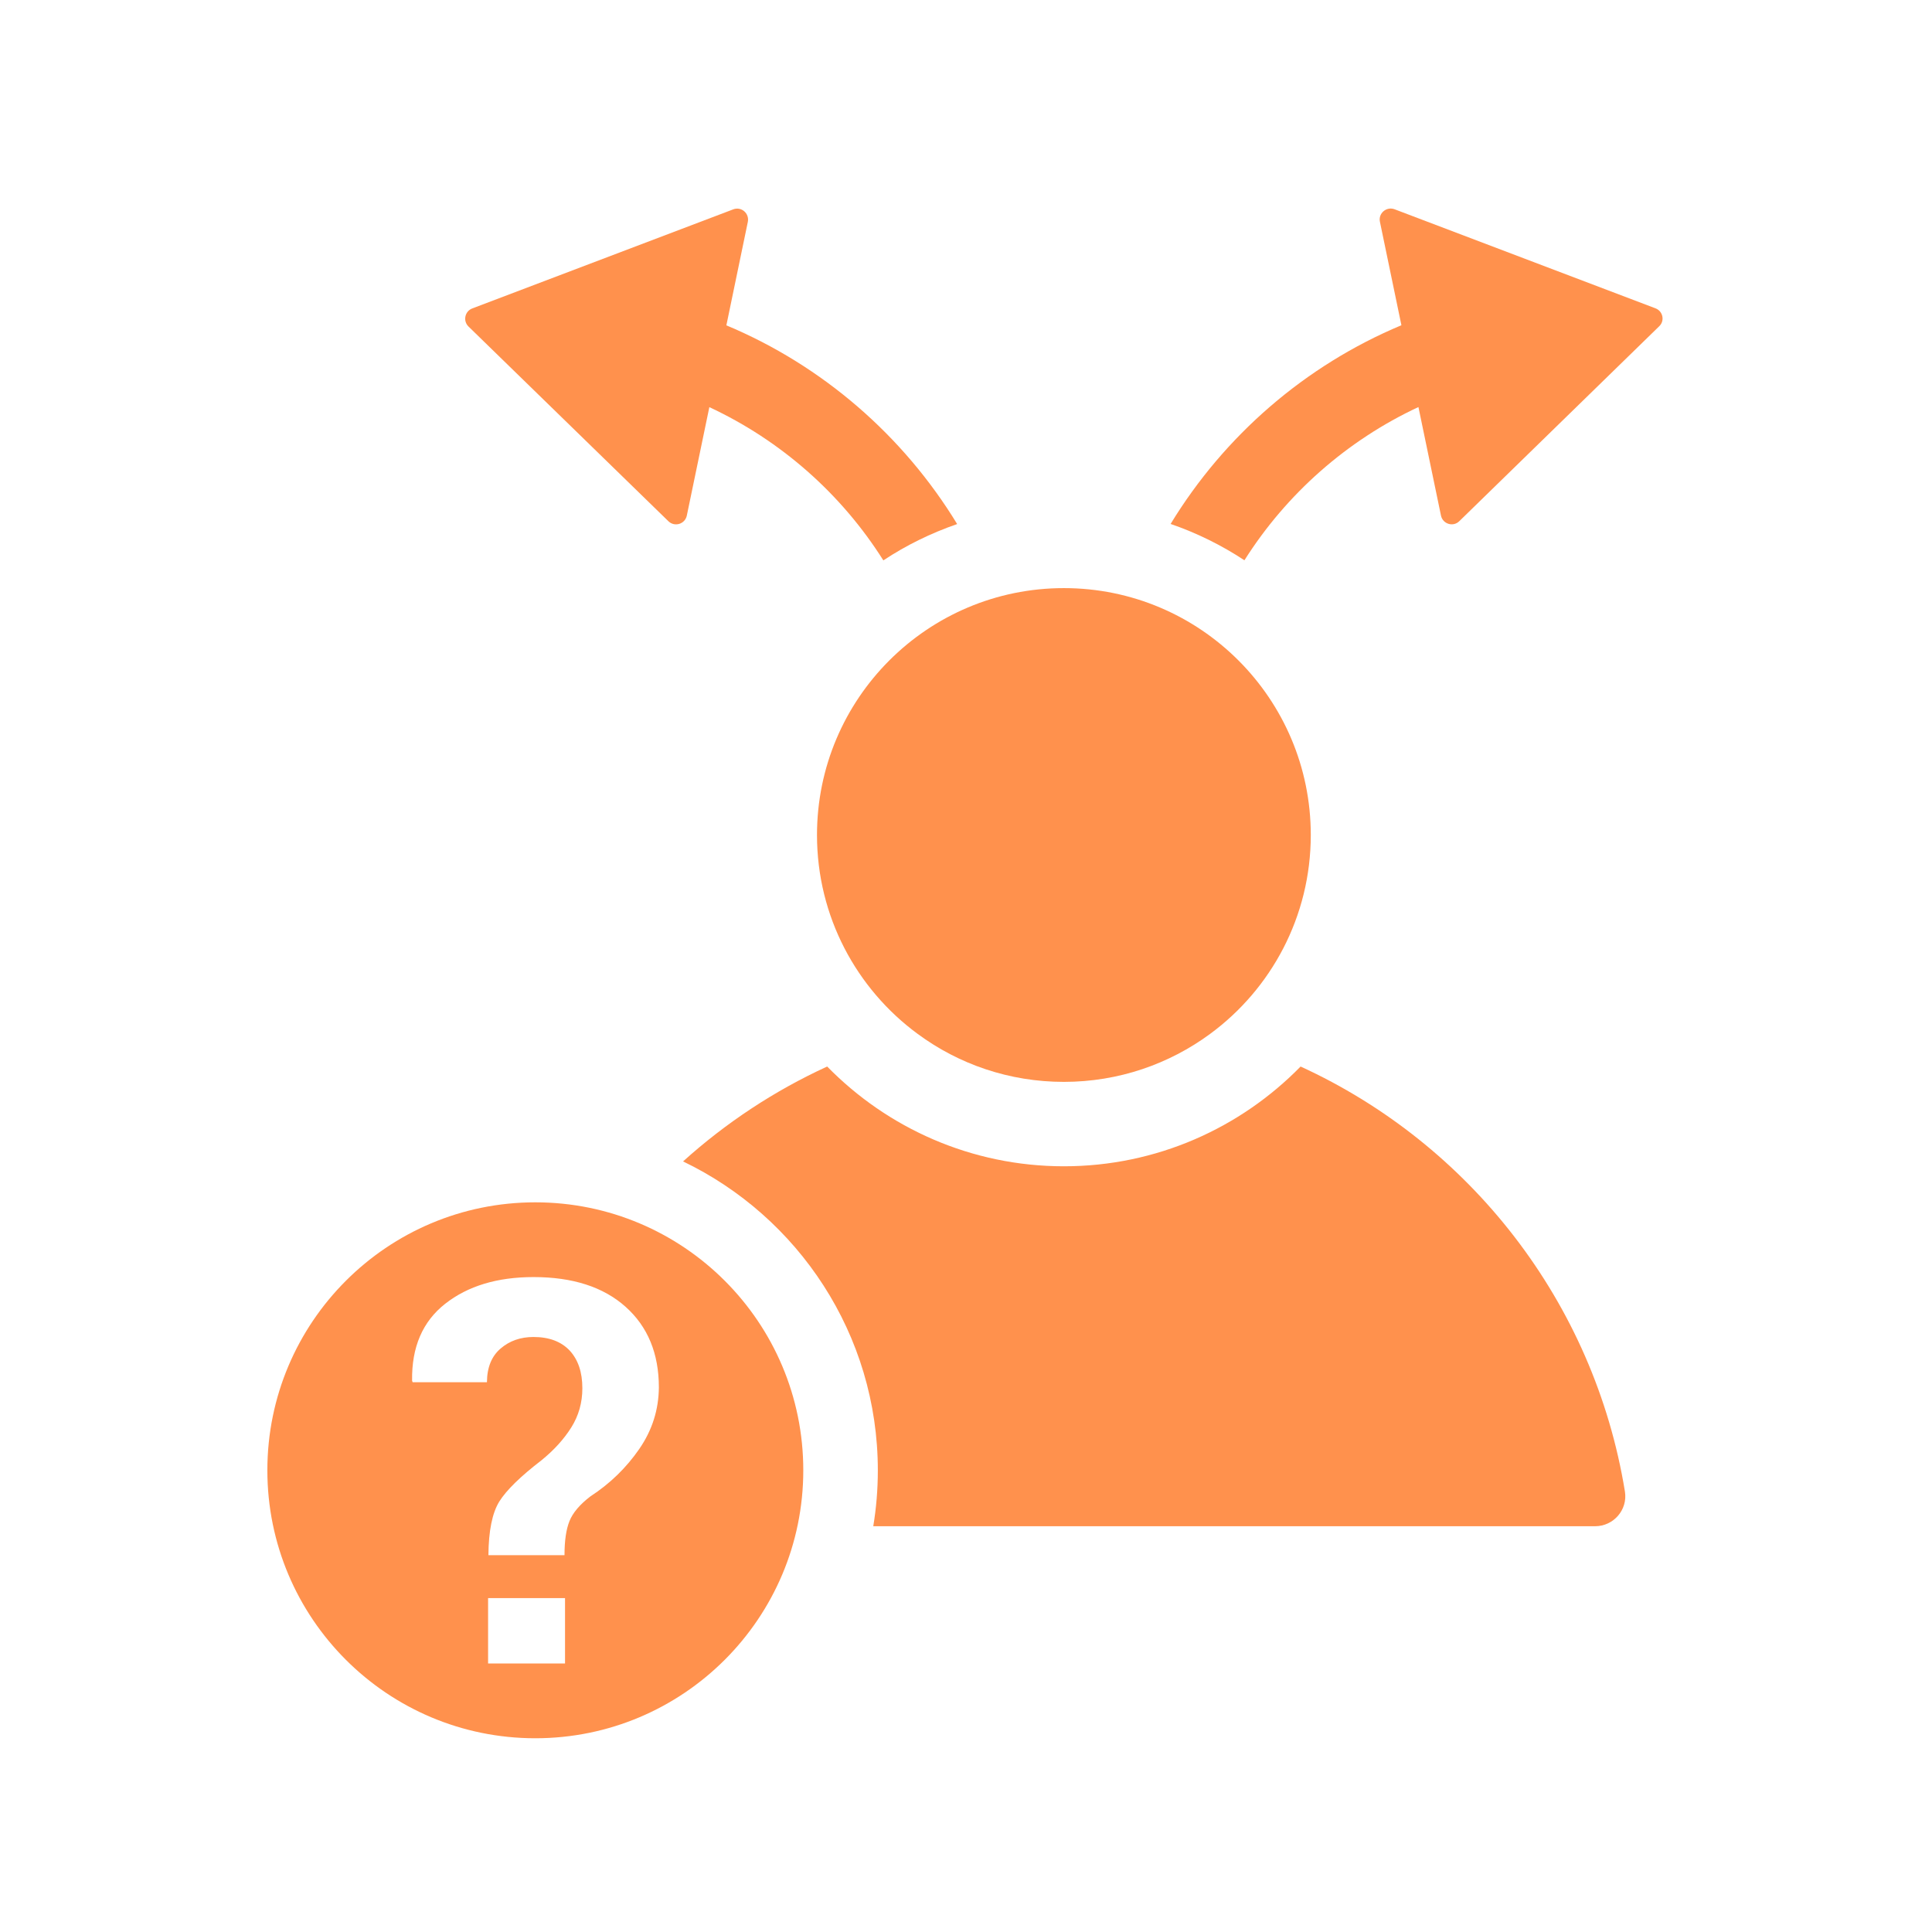 <?xml version="1.0" encoding="UTF-8"?> <svg xmlns="http://www.w3.org/2000/svg" xmlns:xlink="http://www.w3.org/1999/xlink" width="500" zoomAndPan="magnify" viewBox="0 0 375 375" height="500" preserveAspectRatio="xMidYMid meet" version="1.0"><defs><clipPath id="8cee685d21"><path d="M 51.875 233 L 156 233 L 156 337.719 L 51.875 337.719 Z M 51.875 233 " clip-rule="nonzero"></path></clipPath></defs><path fill="#ff914d" d="M 158.578 162.074 C 158.578 177.91 166.277 191.977 178.125 200.684 C 186.066 206.547 195.879 209.992 206.5 209.992 C 217.121 209.992 226.934 206.527 234.875 200.684 C 246.723 191.977 254.422 177.91 254.422 162.074 C 254.422 135.613 232.961 114.152 206.5 114.152 C 180.039 114.152 158.578 135.613 158.578 162.074 Z M 158.578 162.074 " fill-opacity="1" fill-rule="nonzero"></path><path fill="#ff914d" d="M 252.445 207.012 C 240.777 218.941 224.477 226.375 206.5 226.375 C 188.523 226.375 172.223 218.941 160.555 207.012 C 150.277 211.727 140.867 217.953 132.582 225.43 C 154.934 236.172 170.387 259.004 170.387 285.402 C 170.387 289.09 170.086 292.715 169.5 296.242 L 309.598 296.242 C 313.184 296.242 315.965 293.059 315.398 289.512 C 309.414 252.715 285.254 222.043 252.445 207.012 Z M 252.445 207.012 " fill-opacity="1" fill-rule="nonzero"></path><path fill="#ff914d" d="M 321.324 59.844 L 270.684 40.617 C 269.109 40.035 267.5 41.402 267.84 43.035 L 272.012 63.129 C 253.332 70.945 237.656 84.551 227.215 101.699 C 232.312 103.453 237.109 105.828 241.543 108.75 C 249.684 95.875 261.414 85.496 275.316 79.008 L 279.691 100.066 C 280.035 101.719 282.07 102.344 283.258 101.152 L 322.051 63.328 C 323.18 62.262 322.773 60.387 321.324 59.844 Z M 321.324 59.844 " fill-opacity="1" fill-rule="nonzero"></path><path fill="#ff914d" d="M 129.742 101.176 C 130.949 102.344 132.965 101.719 133.309 100.086 L 137.684 79.027 C 151.605 85.516 163.336 95.895 171.457 108.77 C 175.871 105.848 180.664 103.492 185.785 101.719 C 175.344 84.59 159.668 70.965 140.988 63.148 L 145.156 43.055 C 145.48 41.402 143.887 40.035 142.316 40.637 L 91.676 59.863 C 90.223 60.406 89.82 62.281 90.93 63.371 Z M 129.742 101.176 " fill-opacity="1" fill-rule="nonzero"></path><g clip-path="url(#8cee685d21)"><path fill="#ff914d" d="M 103.906 233.371 C 75.172 233.371 51.895 256.664 51.895 285.383 C 51.895 314.117 75.191 337.395 103.906 337.395 C 132.625 337.395 155.918 314.098 155.918 285.383 C 155.918 256.664 132.645 233.371 103.906 233.371 Z M 109.672 322.883 L 94.738 322.883 L 94.738 310.188 L 109.672 310.188 Z M 124.078 281.25 C 121.559 284.898 118.398 287.98 114.609 290.438 C 112.531 292.031 111.184 293.625 110.539 295.234 C 109.891 296.848 109.57 299.043 109.57 301.863 L 94.801 301.863 C 94.84 297.129 95.543 293.664 96.914 291.445 C 98.285 289.25 101.027 286.57 105.117 283.426 C 107.516 281.473 109.449 279.355 110.879 277.078 C 112.312 274.801 113.035 272.262 113.035 269.461 C 113.035 266.336 112.211 263.918 110.578 262.145 C 108.926 260.395 106.586 259.508 103.543 259.508 C 101.047 259.508 98.91 260.25 97.176 261.742 C 95.422 263.234 94.535 265.41 94.516 268.293 L 80.09 268.293 L 79.988 267.988 C 79.887 261.48 82.023 256.504 86.414 253.059 C 90.809 249.613 96.512 247.879 103.566 247.879 C 111.141 247.879 117.105 249.793 121.418 253.641 C 125.73 257.492 127.887 262.711 127.887 269.301 C 127.848 273.613 126.598 277.602 124.078 281.25 Z M 124.078 281.25 " fill-opacity="1" fill-rule="nonzero"></path></g></svg> 